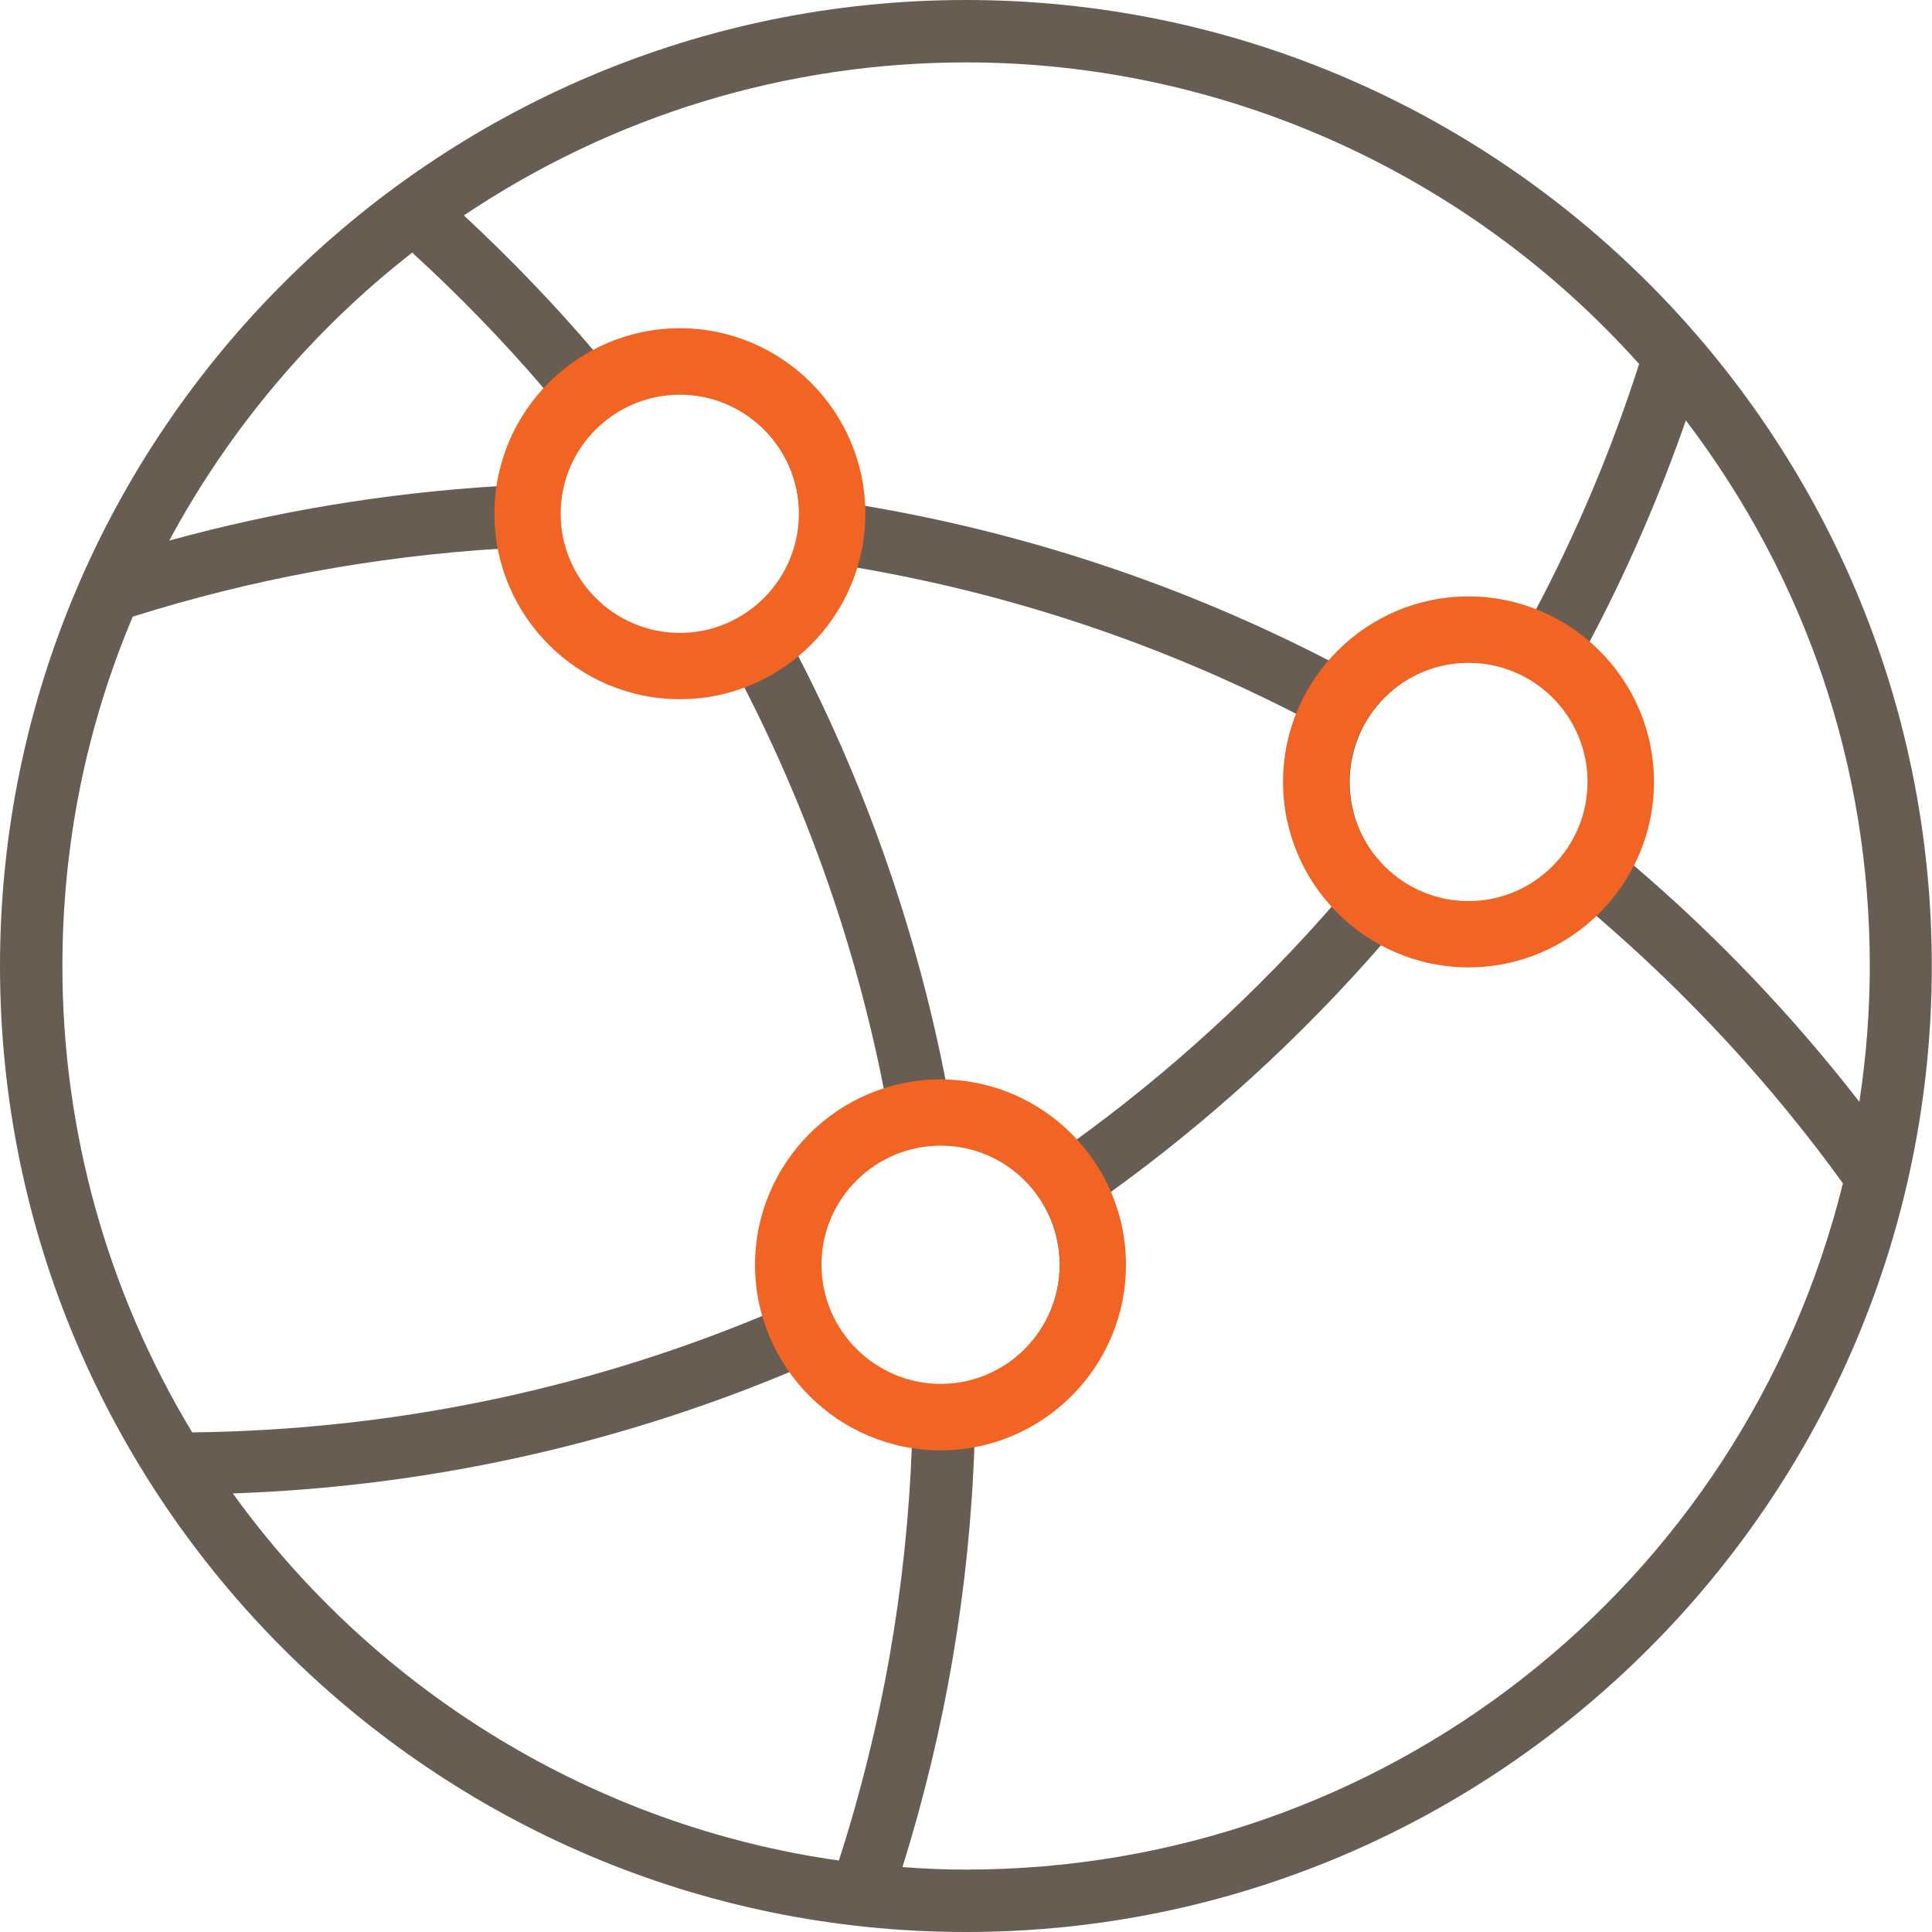 <?xml version="1.0" encoding="UTF-8"?><svg id="Layer_1" xmlns="http://www.w3.org/2000/svg" viewBox="0 0 100 100"><defs><style>.cls-1{fill:#f16423;}.cls-1,.cls-2{stroke-width:0px;}.cls-2{fill:#685d53;}</style></defs><path class="cls-2" d="M50,0C22.43,0,0,22.43,0,50s22.43,50,50,50,49.99-22.43,49.99-50S77.57,0,50,0ZM50,96.77c-1.02,0-2.1-.04-3.29-.13,2.22-7.09,3.48-14.45,3.73-21.91,4.45-.86,7.65-4.71,7.65-9.26,0-1.26-.25-2.49-.75-3.66,5.23-3.76,10.02-8.14,14.26-13.02,1.38.74,2.92,1.14,4.47,1.14,2.43,0,4.72-.92,6.48-2.59,4.84,4.14,9.16,8.82,12.84,13.91-5.19,20.92-23.83,35.52-45.39,35.52ZM35.15,20.4c3.43,0,6.22,2.79,6.22,6.21s-2.79,6.21-6.22,6.21-6.21-2.79-6.21-6.21,2.79-6.21,6.21-6.21ZM41.25,33.81c1.37-1.17,2.4-2.73,2.93-4.46,8.06,1.36,15.82,3.94,23.09,7.69-.43,1.1-.65,2.25-.65,3.44,0,2.34.86,4.57,2.43,6.31-4,4.59-8.53,8.73-13.47,12.3-1.71-1.86-4.09-2.96-6.61-3.05-1.5-7.74-4.1-15.22-7.73-22.23ZM76.07,46.7c-3.43,0-6.21-2.79-6.21-6.22s2.79-6.21,6.21-6.21,6.21,2.79,6.21,6.21-2.79,6.22-6.21,6.22ZM48.64,59.26c3.43,0,6.21,2.79,6.21,6.21s-2.79,6.22-6.21,6.22-6.22-2.79-6.22-6.22,2.79-6.21,6.22-6.21ZM79.44,31.66c-1.08-.41-2.21-.62-3.37-.62-2.74,0-5.31,1.18-7.11,3.24-7.66-3.98-15.86-6.71-24.37-8.13-.25-4.98-4.41-8.98-9.43-8.98-1.51,0-3.01.37-4.35,1.07-2.09-2.46-4.38-4.84-6.8-7.09,7.72-5.18,16.7-7.92,26-7.92,13.26,0,25.95,5.69,34.83,15.61-1.41,4.4-3.22,8.71-5.4,12.82ZM21.34,13.08c2.45,2.24,4.77,4.63,6.89,7.12-1.27,1.37-2.11,3.11-2.4,4.96-5.81.35-11.54,1.3-17.07,2.82,3.09-5.75,7.42-10.89,12.57-14.9ZM35.15,36.05c1.14,0,2.25-.2,3.31-.6,3.42,6.64,5.88,13.71,7.31,21.03-3.89,1.24-6.58,4.89-6.58,8.99,0,.88.12,1.75.37,2.6-9.4,3.91-19.36,5.95-29.61,6.07-4.4-7.27-6.72-15.61-6.72-24.13,0-6.27,1.22-12.35,3.64-18.09,6.14-1.94,12.53-3.12,19.02-3.52.84,4.39,4.77,7.66,9.26,7.66ZM40.97,70.98c1.49,2.06,3.73,3.44,6.23,3.82-.27,7.33-1.54,14.56-3.78,21.5-12.53-1.77-23.92-8.67-31.37-19,10.01-.35,19.73-2.48,28.91-6.32ZM85.51,40.48c0-2.76-1.2-5.35-3.29-7.16,1.96-3.69,3.65-7.57,5.04-11.56,6.23,8.2,9.52,17.94,9.52,28.23,0,2.32-.18,4.68-.54,7.04-3.5-4.51-7.45-8.64-11.74-12.29.67-1.32,1.02-2.78,1.02-4.26Z"/><path class="cls-1" d="M48.68,55.87c-5.29,0-9.6,4.31-9.6,9.6s4.31,9.6,9.6,9.6,9.6-4.31,9.6-9.6-4.31-9.6-9.6-9.6ZM54.85,65.46c0,3.4-2.77,6.17-6.16,6.17s-6.17-2.77-6.17-6.17,2.77-6.16,6.17-6.16,6.16,2.76,6.16,6.16Z"/><path class="cls-1" d="M35.19,16.99c-5.29,0-9.6,4.31-9.6,9.6s4.31,9.6,9.6,9.6,9.6-4.31,9.6-9.6-4.31-9.6-9.6-9.6ZM41.35,26.59c0,3.4-2.77,6.17-6.16,6.17s-6.17-2.77-6.17-6.17,2.77-6.16,6.17-6.16,6.16,2.76,6.16,6.16Z"/><path class="cls-1" d="M76.01,30.87c-5.29,0-9.6,4.31-9.6,9.6s4.31,9.6,9.6,9.6,9.6-4.31,9.6-9.6-4.31-9.6-9.6-9.6ZM82.17,40.47c0,3.4-2.77,6.17-6.16,6.17s-6.17-2.77-6.17-6.17,2.77-6.16,6.17-6.16,6.16,2.76,6.16,6.16Z"/></svg>